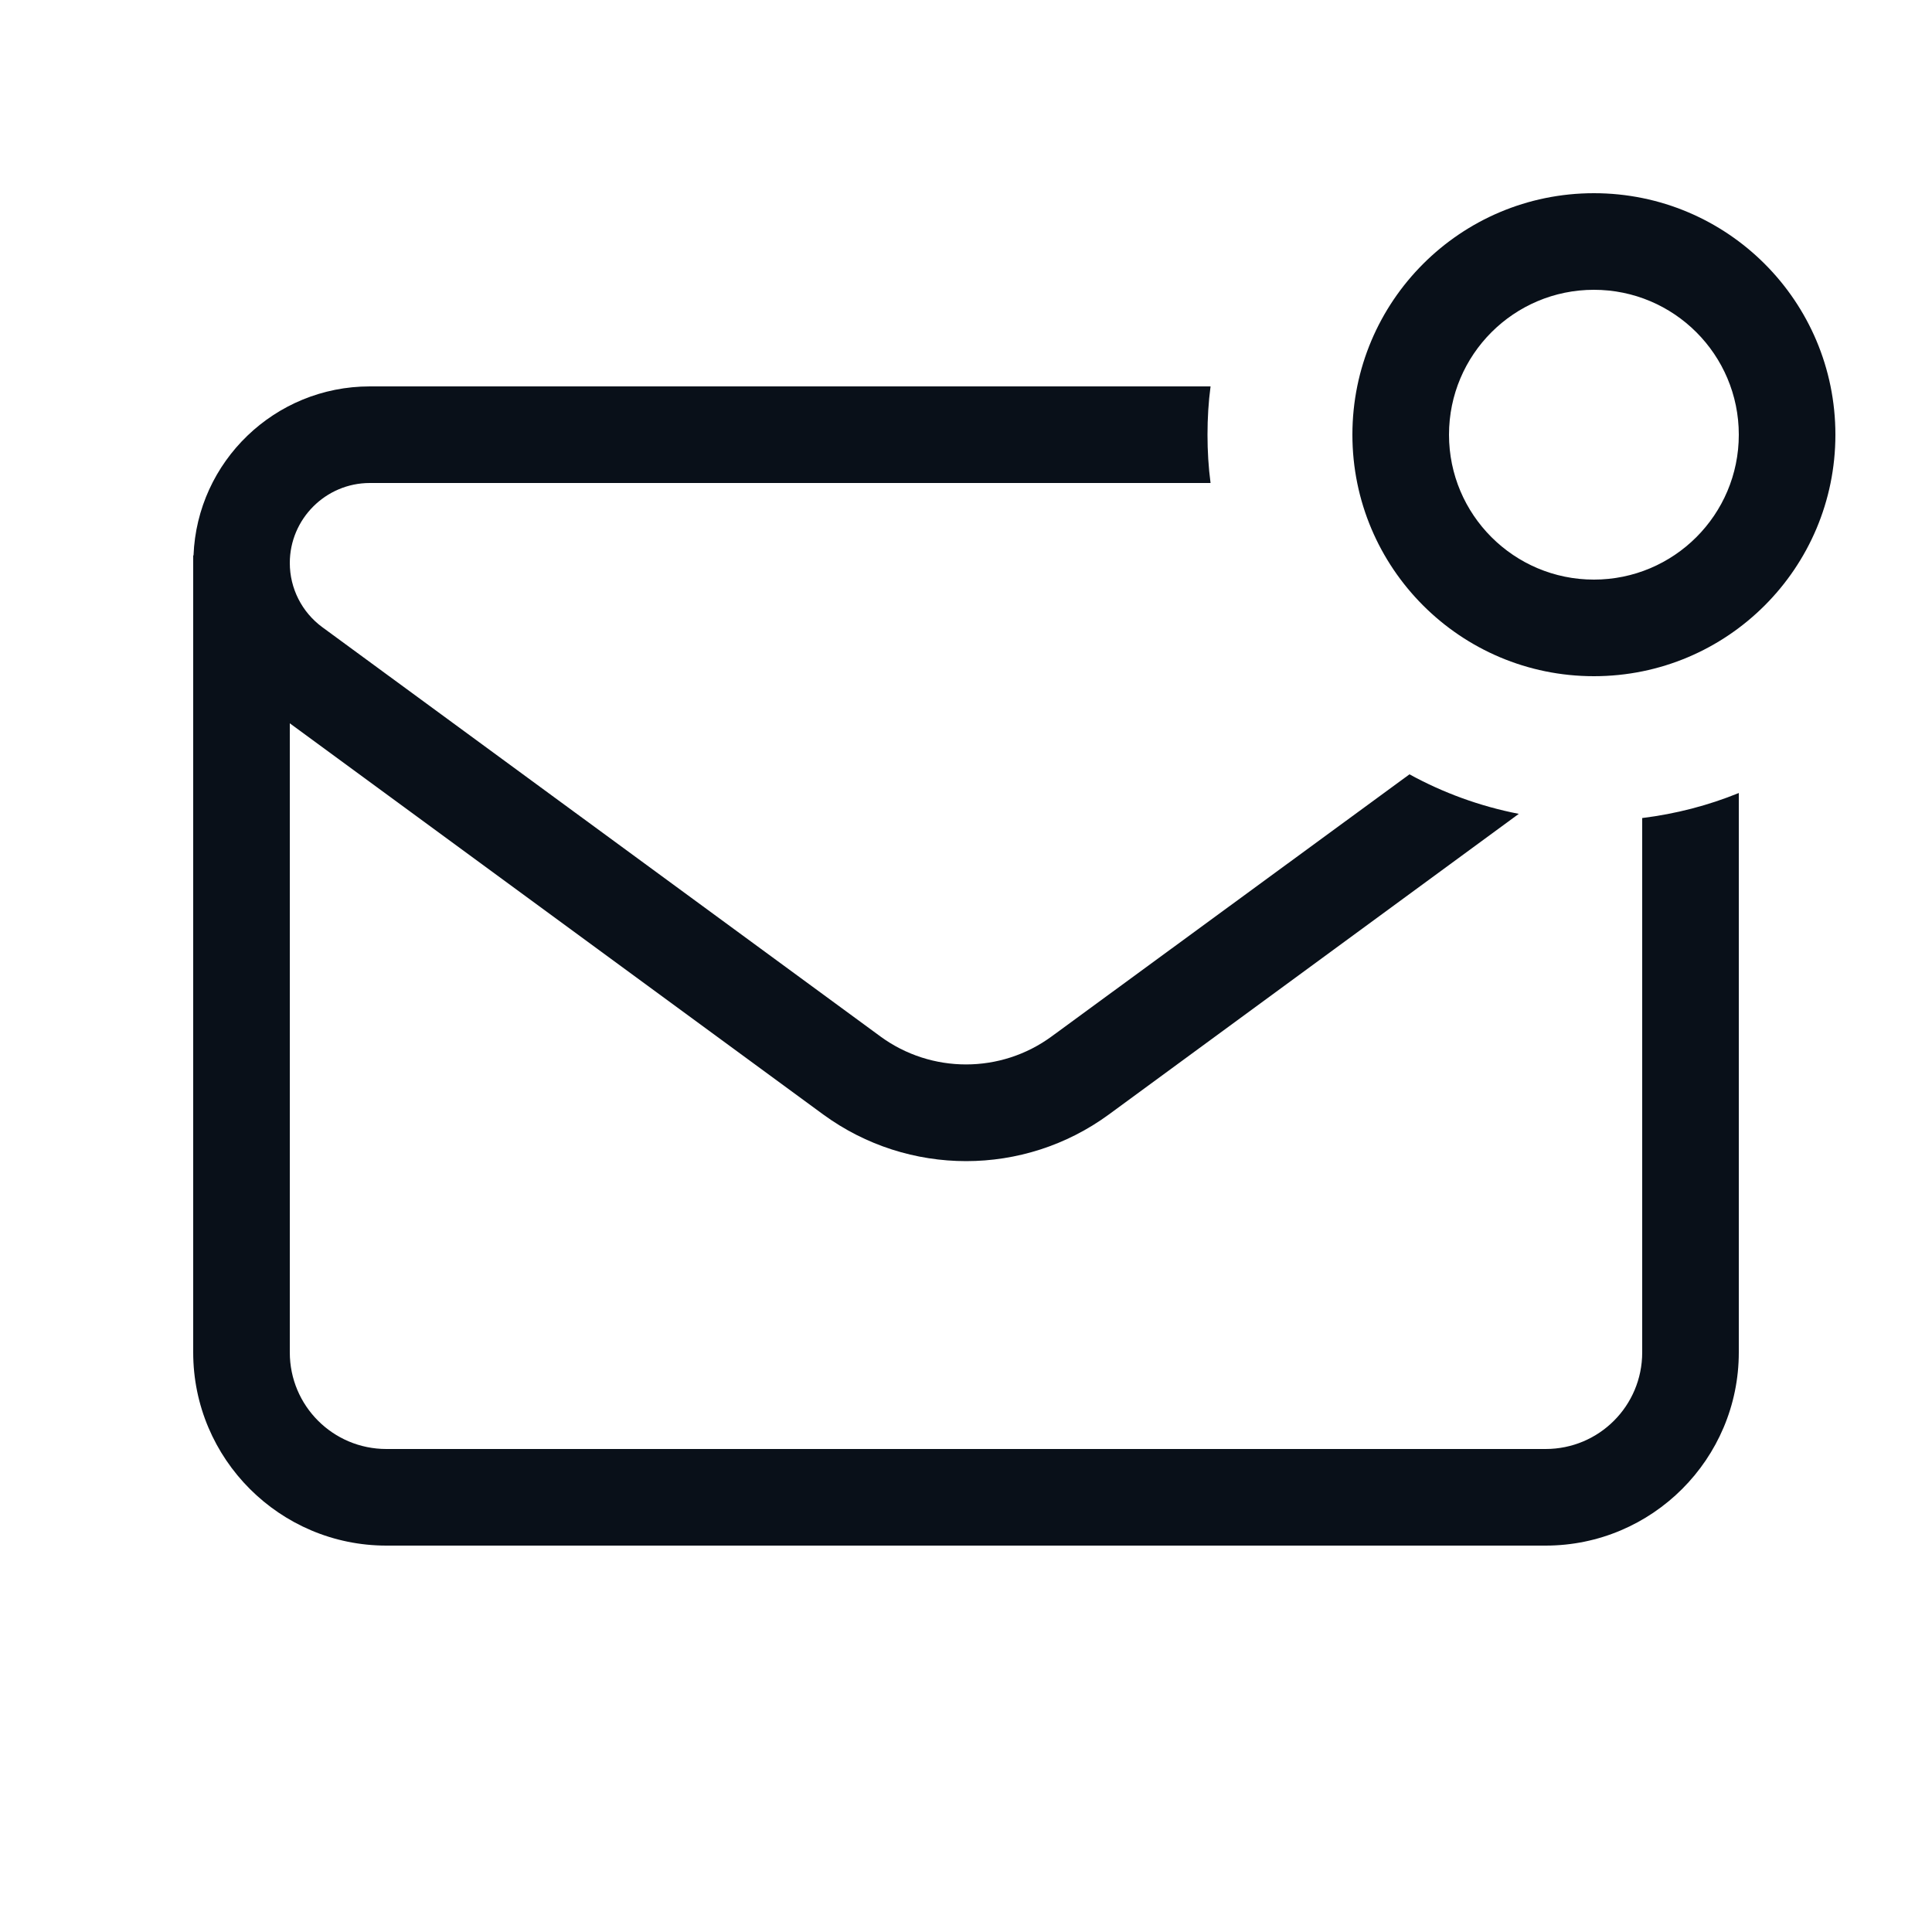 <svg width="24" height="24" viewBox="0 0 24 24" fill="none" xmlns="http://www.w3.org/2000/svg">
<path d="M18 5.4C18 4.406 18.807 3.6 19.8 3.6C20.794 3.6 21.6 4.406 21.6 5.4C21.6 6.394 20.794 7.2 19.8 7.2C18.807 7.2 18 6.394 18 5.4ZM22.8 5.4C22.8 3.742 21.458 2.4 19.8 2.4C18.143 2.4 16.8 3.742 16.8 5.4C16.8 7.057 18.143 8.4 19.8 8.4C21.458 8.4 22.8 7.057 22.8 5.4ZM21.6 16.8V9.851C21.222 10.005 20.82 10.11 20.4 10.162V16.8C20.4 17.464 19.864 18 19.2 18H4.8C4.137 18 3.6 17.464 3.6 16.8V8.985L10.227 13.845C11.284 14.617 12.72 14.617 13.774 13.845L18.867 10.11C18.383 10.016 17.925 9.847 17.509 9.619L13.065 12.874C12.432 13.339 11.569 13.339 10.935 12.874L4.005 7.792C3.75 7.605 3.6 7.309 3.6 6.994C3.6 6.446 4.047 6 4.594 6H15.038C15.012 5.805 15 5.602 15 5.4C15 5.197 15.012 4.995 15.038 4.8H4.594C3.413 4.8 2.449 5.734 2.404 6.9H2.4V16.8C2.4 18.124 3.477 19.2 4.8 19.2H19.2C20.524 19.2 21.6 18.124 21.6 16.8Z" fill="#091019"></path>
</svg>
